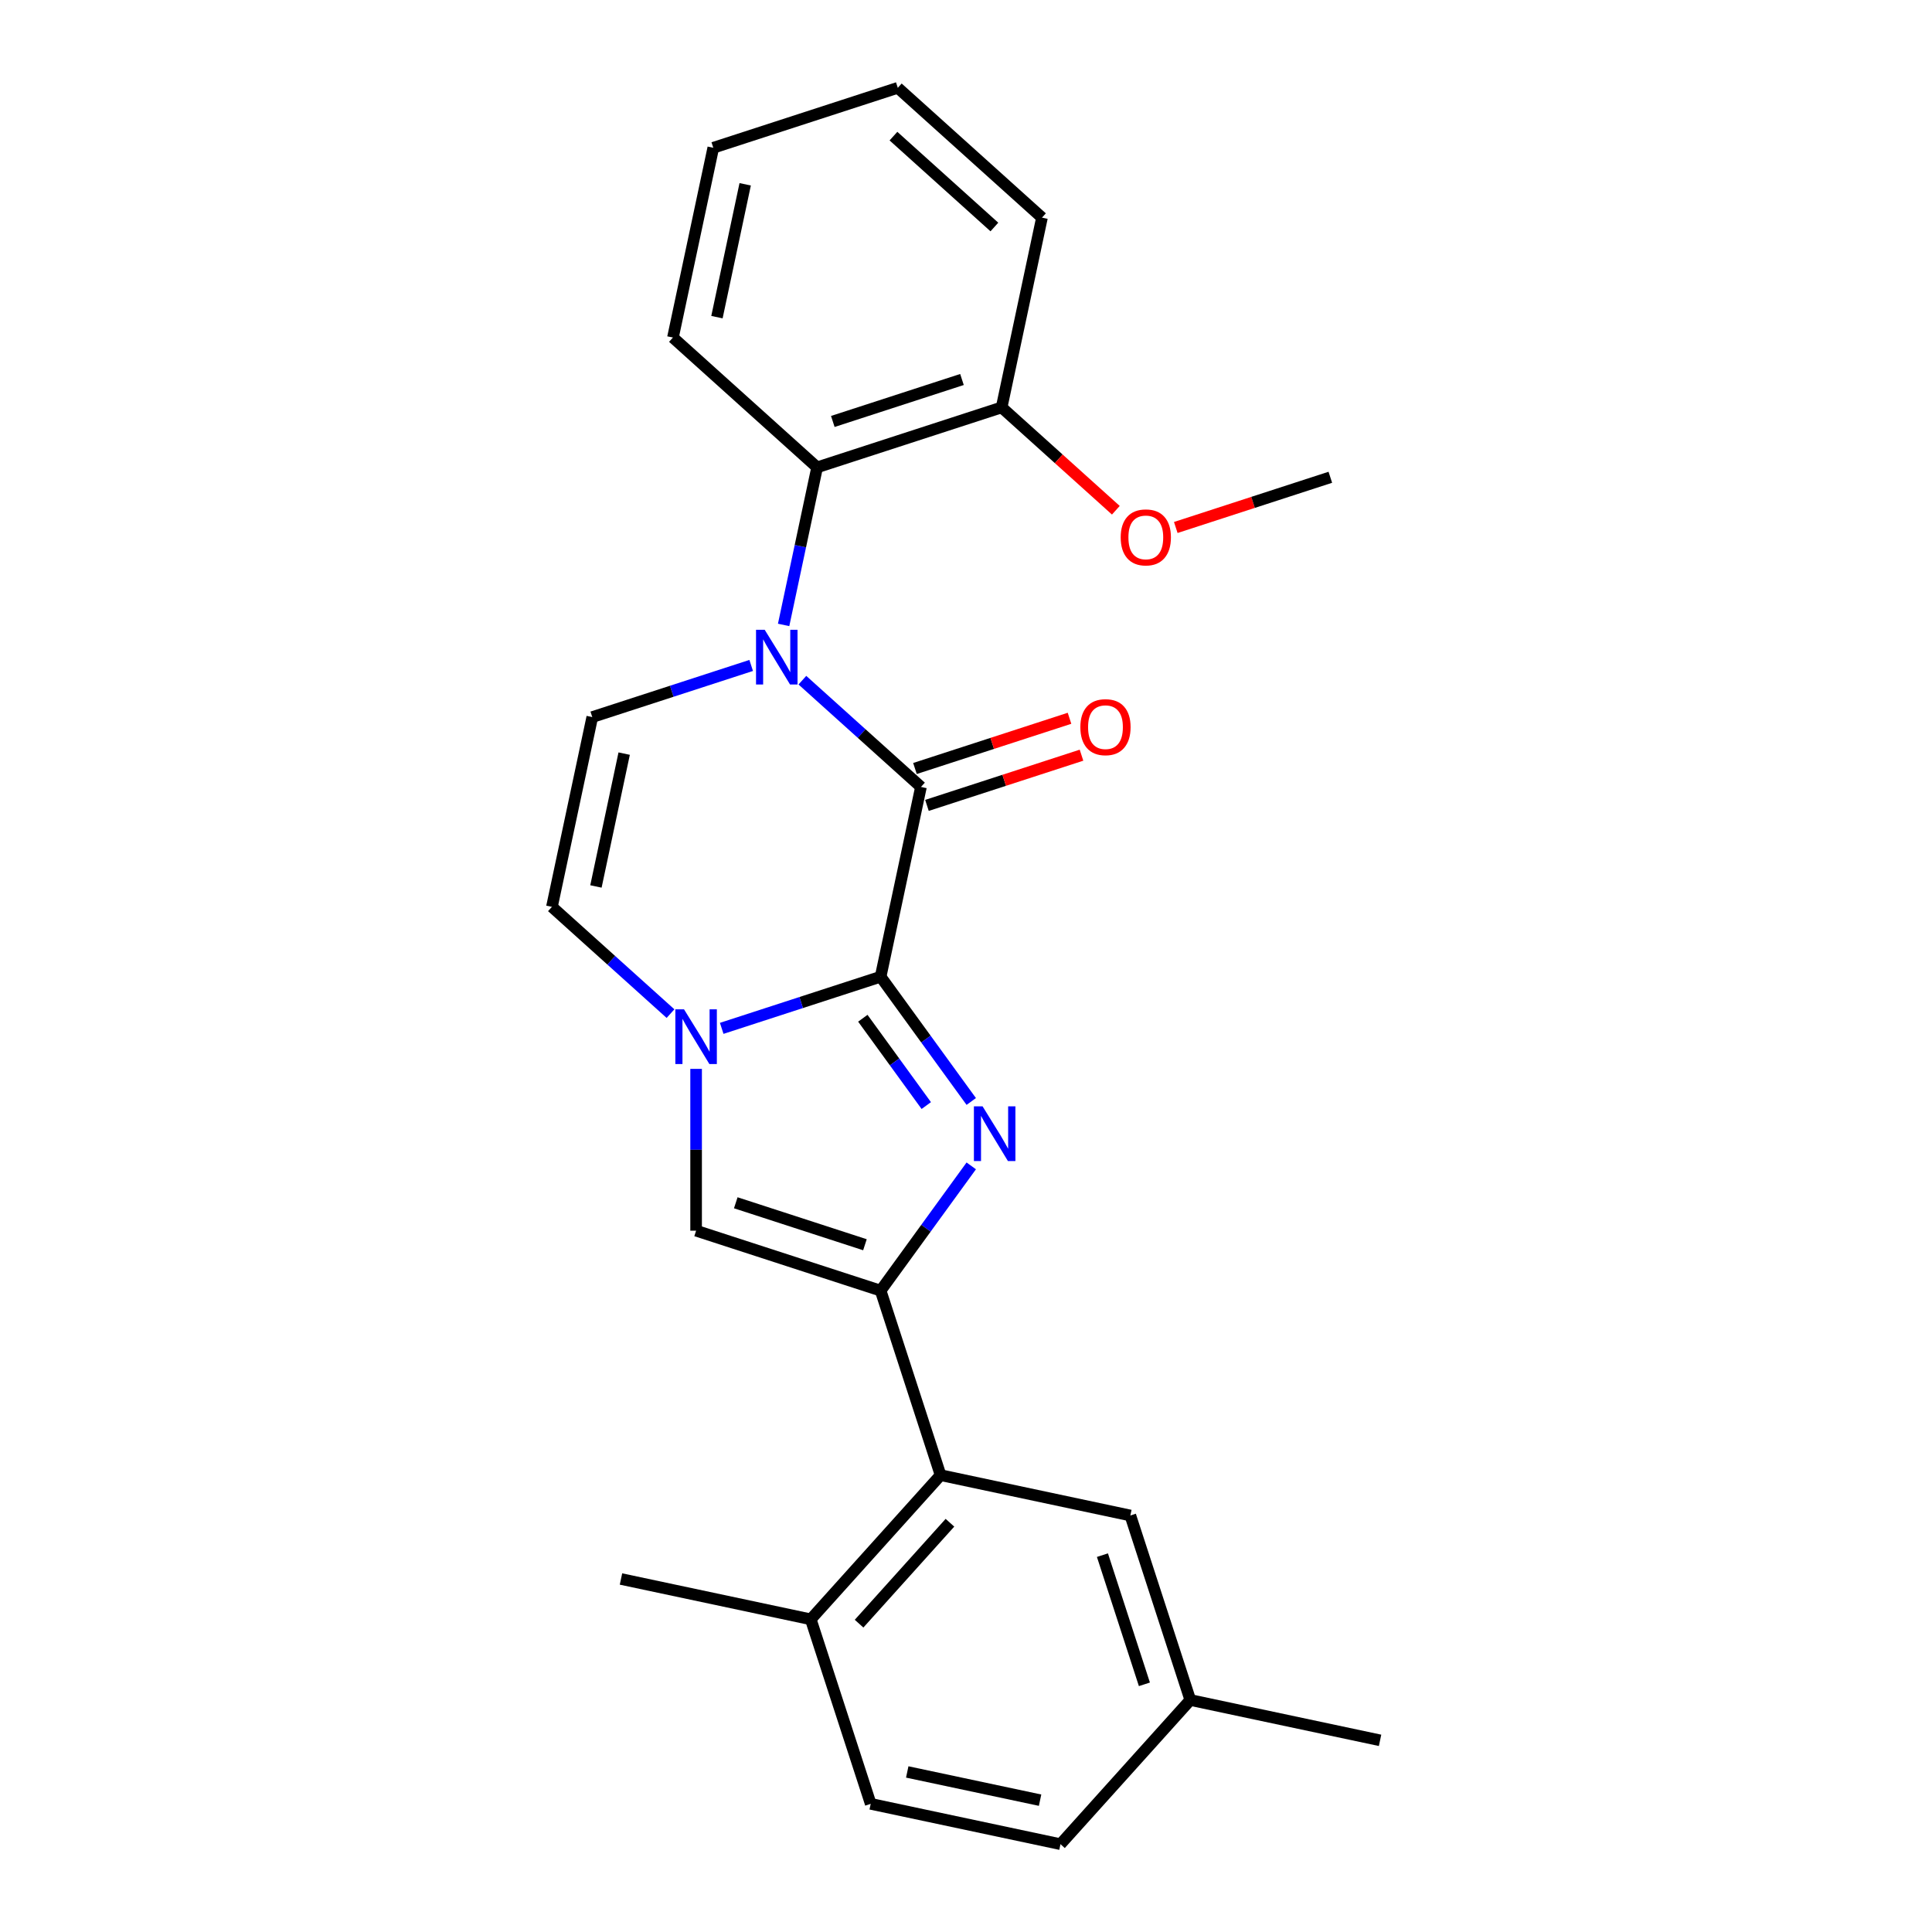 <?xml version='1.0' encoding='iso-8859-1'?>
<svg version='1.1' baseProfile='full'
              xmlns='http://www.w3.org/2000/svg'
                      xmlns:rdkit='http://www.rdkit.org/xml'
                      xmlns:xlink='http://www.w3.org/1999/xlink'
                  xml:space='preserve'
width='1000px' height='1000px' viewBox='0 0 1000 1000'>
<!-- END OF HEADER -->
<rect style='opacity:1.0;fill:#FFFFFF;stroke:none' width='1000' height='1000' x='0' y='0'> </rect>
<path class='bond-0' d='M 455.809,505.549 L 479.266,537.834' style='fill:none;fill-rule:evenodd;stroke:#000000;stroke-width:6px;stroke-linecap:butt;stroke-linejoin:miter;stroke-opacity:1' />
<path class='bond-0' d='M 479.266,537.834 L 502.722,570.12' style='fill:none;fill-rule:evenodd;stroke:#0000FF;stroke-width:6px;stroke-linecap:butt;stroke-linejoin:miter;stroke-opacity:1' />
<path class='bond-0' d='M 446.598,527.04 L 463.017,549.639' style='fill:none;fill-rule:evenodd;stroke:#000000;stroke-width:6px;stroke-linecap:butt;stroke-linejoin:miter;stroke-opacity:1' />
<path class='bond-0' d='M 463.017,549.639 L 479.437,572.239' style='fill:none;fill-rule:evenodd;stroke:#0000FF;stroke-width:6px;stroke-linecap:butt;stroke-linejoin:miter;stroke-opacity:1' />
<path class='bond-2' d='M 455.809,505.549 L 476.687,407.324' style='fill:none;fill-rule:evenodd;stroke:#000000;stroke-width:6px;stroke-linecap:butt;stroke-linejoin:miter;stroke-opacity:1' />
<path class='bond-4' d='M 455.809,505.549 L 414.682,518.912' style='fill:none;fill-rule:evenodd;stroke:#000000;stroke-width:6px;stroke-linecap:butt;stroke-linejoin:miter;stroke-opacity:1' />
<path class='bond-4' d='M 414.682,518.912 L 373.555,532.275' style='fill:none;fill-rule:evenodd;stroke:#0000FF;stroke-width:6px;stroke-linecap:butt;stroke-linejoin:miter;stroke-opacity:1' />
<path class='bond-3' d='M 502.722,603.461 L 479.266,635.746' style='fill:none;fill-rule:evenodd;stroke:#0000FF;stroke-width:6px;stroke-linecap:butt;stroke-linejoin:miter;stroke-opacity:1' />
<path class='bond-3' d='M 479.266,635.746 L 455.809,668.031' style='fill:none;fill-rule:evenodd;stroke:#000000;stroke-width:6px;stroke-linecap:butt;stroke-linejoin:miter;stroke-opacity:1' />
<path class='bond-1' d='M 415.312,352.061 L 445.999,379.692' style='fill:none;fill-rule:evenodd;stroke:#0000FF;stroke-width:6px;stroke-linecap:butt;stroke-linejoin:miter;stroke-opacity:1' />
<path class='bond-1' d='M 445.999,379.692 L 476.687,407.324' style='fill:none;fill-rule:evenodd;stroke:#000000;stroke-width:6px;stroke-linecap:butt;stroke-linejoin:miter;stroke-opacity:1' />
<path class='bond-9' d='M 405.604,323.46 L 414.272,282.682' style='fill:none;fill-rule:evenodd;stroke:#0000FF;stroke-width:6px;stroke-linecap:butt;stroke-linejoin:miter;stroke-opacity:1' />
<path class='bond-9' d='M 414.272,282.682 L 422.939,241.905' style='fill:none;fill-rule:evenodd;stroke:#000000;stroke-width:6px;stroke-linecap:butt;stroke-linejoin:miter;stroke-opacity:1' />
<path class='bond-26' d='M 388.811,344.435 L 347.683,357.798' style='fill:none;fill-rule:evenodd;stroke:#0000FF;stroke-width:6px;stroke-linecap:butt;stroke-linejoin:miter;stroke-opacity:1' />
<path class='bond-26' d='M 347.683,357.798 L 306.556,371.161' style='fill:none;fill-rule:evenodd;stroke:#000000;stroke-width:6px;stroke-linecap:butt;stroke-linejoin:miter;stroke-opacity:1' />
<path class='bond-10' d='M 479.791,416.874 L 519.788,403.879' style='fill:none;fill-rule:evenodd;stroke:#000000;stroke-width:6px;stroke-linecap:butt;stroke-linejoin:miter;stroke-opacity:1' />
<path class='bond-10' d='M 519.788,403.879 L 559.785,390.883' style='fill:none;fill-rule:evenodd;stroke:#FF0000;stroke-width:6px;stroke-linecap:butt;stroke-linejoin:miter;stroke-opacity:1' />
<path class='bond-10' d='M 473.584,397.773 L 513.581,384.778' style='fill:none;fill-rule:evenodd;stroke:#000000;stroke-width:6px;stroke-linecap:butt;stroke-linejoin:miter;stroke-opacity:1' />
<path class='bond-10' d='M 513.581,384.778 L 553.578,371.782' style='fill:none;fill-rule:evenodd;stroke:#FF0000;stroke-width:6px;stroke-linecap:butt;stroke-linejoin:miter;stroke-opacity:1' />
<path class='bond-7' d='M 455.809,668.031 L 486.84,763.536' style='fill:none;fill-rule:evenodd;stroke:#000000;stroke-width:6px;stroke-linecap:butt;stroke-linejoin:miter;stroke-opacity:1' />
<path class='bond-25' d='M 455.809,668.031 L 360.304,637' style='fill:none;fill-rule:evenodd;stroke:#000000;stroke-width:6px;stroke-linecap:butt;stroke-linejoin:miter;stroke-opacity:1' />
<path class='bond-25' d='M 447.69,644.276 L 380.836,622.554' style='fill:none;fill-rule:evenodd;stroke:#000000;stroke-width:6px;stroke-linecap:butt;stroke-linejoin:miter;stroke-opacity:1' />
<path class='bond-5' d='M 360.304,553.251 L 360.304,595.125' style='fill:none;fill-rule:evenodd;stroke:#0000FF;stroke-width:6px;stroke-linecap:butt;stroke-linejoin:miter;stroke-opacity:1' />
<path class='bond-5' d='M 360.304,595.125 L 360.304,637' style='fill:none;fill-rule:evenodd;stroke:#000000;stroke-width:6px;stroke-linecap:butt;stroke-linejoin:miter;stroke-opacity:1' />
<path class='bond-8' d='M 347.054,524.65 L 316.366,497.018' style='fill:none;fill-rule:evenodd;stroke:#0000FF;stroke-width:6px;stroke-linecap:butt;stroke-linejoin:miter;stroke-opacity:1' />
<path class='bond-8' d='M 316.366,497.018 L 285.678,469.387' style='fill:none;fill-rule:evenodd;stroke:#000000;stroke-width:6px;stroke-linecap:butt;stroke-linejoin:miter;stroke-opacity:1' />
<path class='bond-6' d='M 306.556,371.161 L 285.678,469.387' style='fill:none;fill-rule:evenodd;stroke:#000000;stroke-width:6px;stroke-linecap:butt;stroke-linejoin:miter;stroke-opacity:1' />
<path class='bond-6' d='M 323.07,390.071 L 308.455,458.829' style='fill:none;fill-rule:evenodd;stroke:#000000;stroke-width:6px;stroke-linecap:butt;stroke-linejoin:miter;stroke-opacity:1' />
<path class='bond-11' d='M 486.84,763.536 L 419.647,838.162' style='fill:none;fill-rule:evenodd;stroke:#000000;stroke-width:6px;stroke-linecap:butt;stroke-linejoin:miter;stroke-opacity:1' />
<path class='bond-11' d='M 491.687,788.169 L 444.651,840.407' style='fill:none;fill-rule:evenodd;stroke:#000000;stroke-width:6px;stroke-linecap:butt;stroke-linejoin:miter;stroke-opacity:1' />
<path class='bond-12' d='M 486.84,763.536 L 585.065,784.414' style='fill:none;fill-rule:evenodd;stroke:#000000;stroke-width:6px;stroke-linecap:butt;stroke-linejoin:miter;stroke-opacity:1' />
<path class='bond-13' d='M 422.939,241.905 L 518.444,210.874' style='fill:none;fill-rule:evenodd;stroke:#000000;stroke-width:6px;stroke-linecap:butt;stroke-linejoin:miter;stroke-opacity:1' />
<path class='bond-13' d='M 431.059,218.149 L 497.912,196.427' style='fill:none;fill-rule:evenodd;stroke:#000000;stroke-width:6px;stroke-linecap:butt;stroke-linejoin:miter;stroke-opacity:1' />
<path class='bond-18' d='M 422.939,241.905 L 348.313,174.711' style='fill:none;fill-rule:evenodd;stroke:#000000;stroke-width:6px;stroke-linecap:butt;stroke-linejoin:miter;stroke-opacity:1' />
<path class='bond-14' d='M 419.647,838.162 L 450.678,933.667' style='fill:none;fill-rule:evenodd;stroke:#000000;stroke-width:6px;stroke-linecap:butt;stroke-linejoin:miter;stroke-opacity:1' />
<path class='bond-19' d='M 419.647,838.162 L 321.421,817.284' style='fill:none;fill-rule:evenodd;stroke:#000000;stroke-width:6px;stroke-linecap:butt;stroke-linejoin:miter;stroke-opacity:1' />
<path class='bond-15' d='M 585.065,784.414 L 616.097,879.919' style='fill:none;fill-rule:evenodd;stroke:#000000;stroke-width:6px;stroke-linecap:butt;stroke-linejoin:miter;stroke-opacity:1' />
<path class='bond-15' d='M 570.619,804.946 L 592.341,871.8' style='fill:none;fill-rule:evenodd;stroke:#000000;stroke-width:6px;stroke-linecap:butt;stroke-linejoin:miter;stroke-opacity:1' />
<path class='bond-17' d='M 518.444,210.874 L 548.002,237.488' style='fill:none;fill-rule:evenodd;stroke:#000000;stroke-width:6px;stroke-linecap:butt;stroke-linejoin:miter;stroke-opacity:1' />
<path class='bond-17' d='M 548.002,237.488 L 577.56,264.102' style='fill:none;fill-rule:evenodd;stroke:#FF0000;stroke-width:6px;stroke-linecap:butt;stroke-linejoin:miter;stroke-opacity:1' />
<path class='bond-20' d='M 518.444,210.874 L 539.323,112.648' style='fill:none;fill-rule:evenodd;stroke:#000000;stroke-width:6px;stroke-linecap:butt;stroke-linejoin:miter;stroke-opacity:1' />
<path class='bond-28' d='M 450.678,933.667 L 548.903,954.545' style='fill:none;fill-rule:evenodd;stroke:#000000;stroke-width:6px;stroke-linecap:butt;stroke-linejoin:miter;stroke-opacity:1' />
<path class='bond-28' d='M 469.587,917.154 L 538.345,931.769' style='fill:none;fill-rule:evenodd;stroke:#000000;stroke-width:6px;stroke-linecap:butt;stroke-linejoin:miter;stroke-opacity:1' />
<path class='bond-16' d='M 616.097,879.919 L 548.903,954.545' style='fill:none;fill-rule:evenodd;stroke:#000000;stroke-width:6px;stroke-linecap:butt;stroke-linejoin:miter;stroke-opacity:1' />
<path class='bond-21' d='M 616.097,879.919 L 714.322,900.798' style='fill:none;fill-rule:evenodd;stroke:#000000;stroke-width:6px;stroke-linecap:butt;stroke-linejoin:miter;stroke-opacity:1' />
<path class='bond-22' d='M 608.581,273.028 L 648.578,260.032' style='fill:none;fill-rule:evenodd;stroke:#FF0000;stroke-width:6px;stroke-linecap:butt;stroke-linejoin:miter;stroke-opacity:1' />
<path class='bond-22' d='M 648.578,260.032 L 688.575,247.036' style='fill:none;fill-rule:evenodd;stroke:#000000;stroke-width:6px;stroke-linecap:butt;stroke-linejoin:miter;stroke-opacity:1' />
<path class='bond-23' d='M 348.313,174.711 L 369.192,76.486' style='fill:none;fill-rule:evenodd;stroke:#000000;stroke-width:6px;stroke-linecap:butt;stroke-linejoin:miter;stroke-opacity:1' />
<path class='bond-23' d='M 371.09,164.153 L 385.705,95.395' style='fill:none;fill-rule:evenodd;stroke:#000000;stroke-width:6px;stroke-linecap:butt;stroke-linejoin:miter;stroke-opacity:1' />
<path class='bond-27' d='M 539.323,112.648 L 464.696,45.455' style='fill:none;fill-rule:evenodd;stroke:#000000;stroke-width:6px;stroke-linecap:butt;stroke-linejoin:miter;stroke-opacity:1' />
<path class='bond-27' d='M 514.69,117.495 L 462.451,70.459' style='fill:none;fill-rule:evenodd;stroke:#000000;stroke-width:6px;stroke-linecap:butt;stroke-linejoin:miter;stroke-opacity:1' />
<path class='bond-24' d='M 369.192,76.486 L 464.696,45.455' style='fill:none;fill-rule:evenodd;stroke:#000000;stroke-width:6px;stroke-linecap:butt;stroke-linejoin:miter;stroke-opacity:1' />
<path  class='atom-1' d='M 508.574 572.63
L 517.854 587.63
Q 518.774 589.11, 520.254 591.79
Q 521.734 594.47, 521.814 594.63
L 521.814 572.63
L 525.574 572.63
L 525.574 600.95
L 521.694 600.95
L 511.734 584.55
Q 510.574 582.63, 509.334 580.43
Q 508.134 578.23, 507.774 577.55
L 507.774 600.95
L 504.094 600.95
L 504.094 572.63
L 508.574 572.63
' fill='#0000FF'/>
<path  class='atom-2' d='M 395.801 325.97
L 405.081 340.97
Q 406.001 342.45, 407.481 345.13
Q 408.961 347.81, 409.041 347.97
L 409.041 325.97
L 412.801 325.97
L 412.801 354.29
L 408.921 354.29
L 398.961 337.89
Q 397.801 335.97, 396.561 333.77
Q 395.361 331.57, 395.001 330.89
L 395.001 354.29
L 391.321 354.29
L 391.321 325.97
L 395.801 325.97
' fill='#0000FF'/>
<path  class='atom-5' d='M 354.044 522.42
L 363.324 537.42
Q 364.244 538.9, 365.724 541.58
Q 367.204 544.26, 367.284 544.42
L 367.284 522.42
L 371.044 522.42
L 371.044 550.74
L 367.164 550.74
L 357.204 534.34
Q 356.044 532.42, 354.804 530.22
Q 353.604 528.02, 353.244 527.34
L 353.244 550.74
L 349.564 550.74
L 349.564 522.42
L 354.044 522.42
' fill='#0000FF'/>
<path  class='atom-11' d='M 559.192 376.373
Q 559.192 369.573, 562.552 365.773
Q 565.912 361.973, 572.192 361.973
Q 578.472 361.973, 581.832 365.773
Q 585.192 369.573, 585.192 376.373
Q 585.192 383.253, 581.792 387.173
Q 578.392 391.053, 572.192 391.053
Q 565.952 391.053, 562.552 387.173
Q 559.192 383.293, 559.192 376.373
M 572.192 387.853
Q 576.512 387.853, 578.832 384.973
Q 581.192 382.053, 581.192 376.373
Q 581.192 370.813, 578.832 368.013
Q 576.512 365.173, 572.192 365.173
Q 567.872 365.173, 565.512 367.973
Q 563.192 370.773, 563.192 376.373
Q 563.192 382.093, 565.512 384.973
Q 567.872 387.853, 572.192 387.853
' fill='#FF0000'/>
<path  class='atom-18' d='M 580.07 278.147
Q 580.07 271.347, 583.43 267.547
Q 586.79 263.747, 593.07 263.747
Q 599.35 263.747, 602.71 267.547
Q 606.07 271.347, 606.07 278.147
Q 606.07 285.027, 602.67 288.947
Q 599.27 292.827, 593.07 292.827
Q 586.83 292.827, 583.43 288.947
Q 580.07 285.067, 580.07 278.147
M 593.07 289.627
Q 597.39 289.627, 599.71 286.747
Q 602.07 283.827, 602.07 278.147
Q 602.07 272.587, 599.71 269.787
Q 597.39 266.947, 593.07 266.947
Q 588.75 266.947, 586.39 269.747
Q 584.07 272.547, 584.07 278.147
Q 584.07 283.867, 586.39 286.747
Q 588.75 289.627, 593.07 289.627
' fill='#FF0000'/>
</svg>
